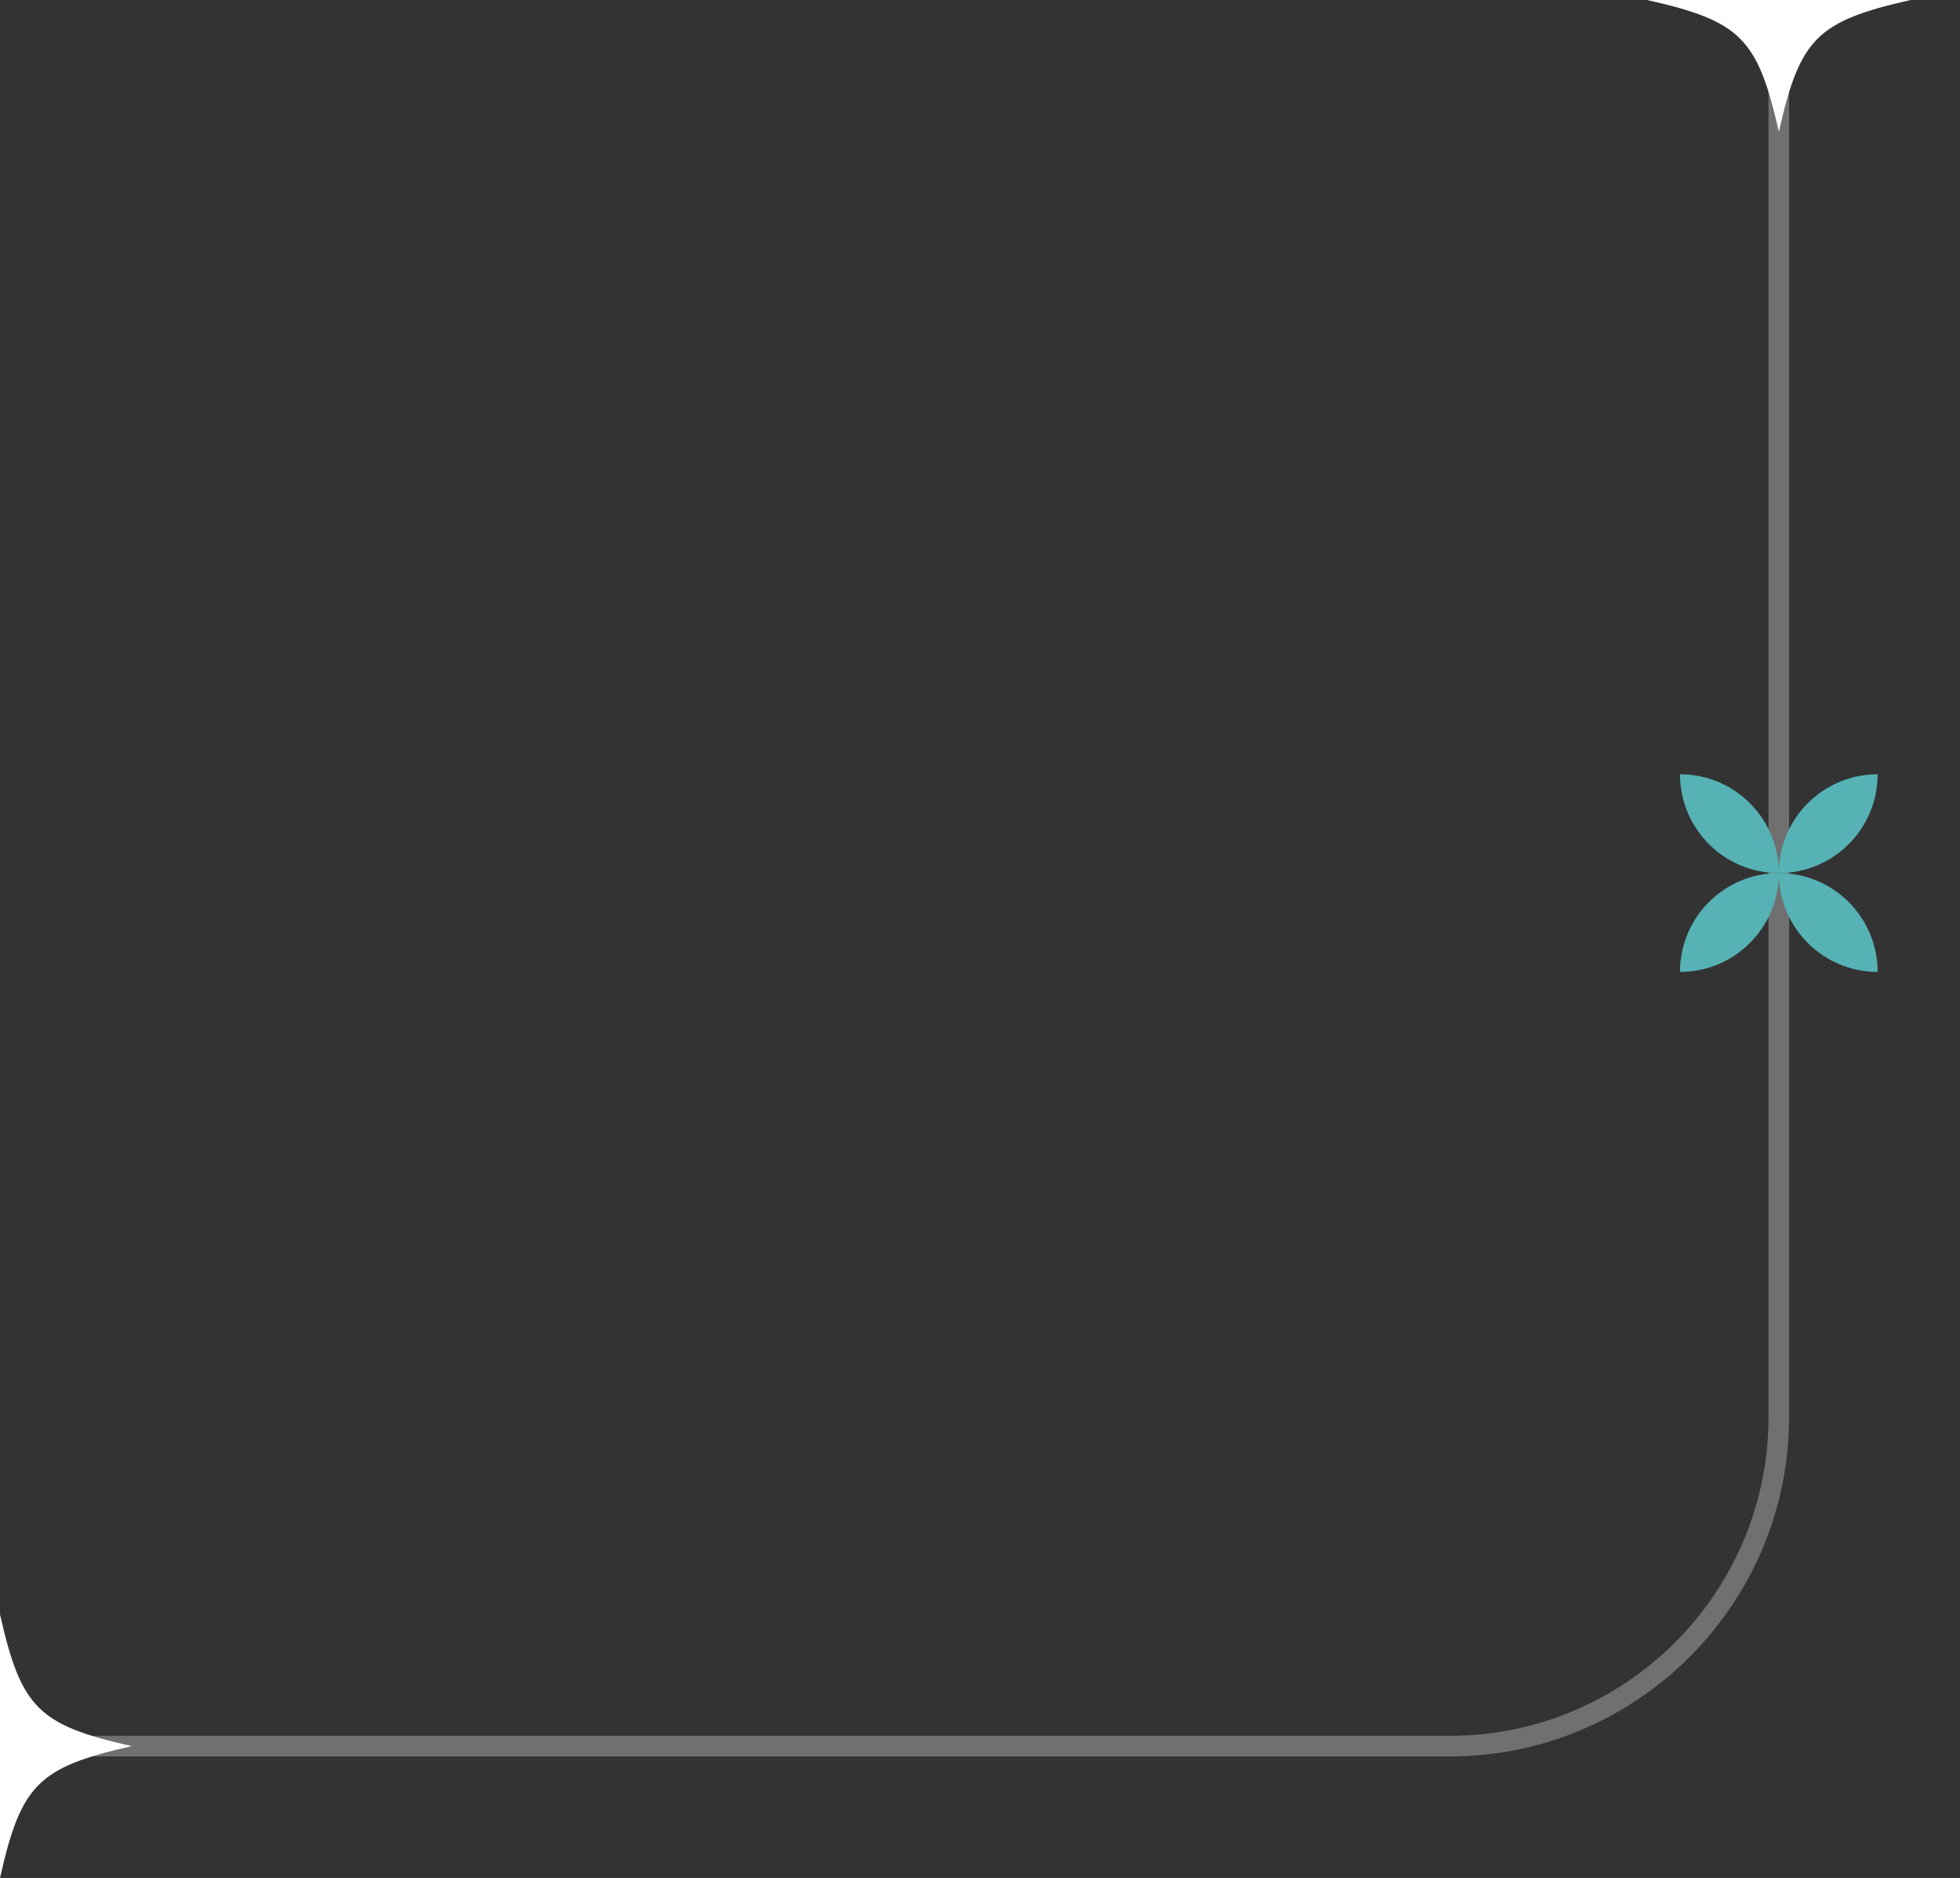 <svg width="238" height="228" viewBox="0 0 238 228" fill="none" xmlns="http://www.w3.org/2000/svg">
  <rect x="0" y="0" width="238" height="228" fill="#333333" stroke="none"/>
  <path d="M1.26339e-05 212L176 212C198.091 212 216 194.091 216 172L216 -6.92532e-06" stroke="white" stroke-opacity="0.3" stroke-width="2.5"/>
  <g clip-path="url(#clip0_2315_235)">
    <path d="M-1.39876e-06 228C2.56 216.644 4.637 214.565 16 211.995C4.637 209.435 2.57 207.356 0 196L-1.39876e-06 228Z" fill="white"/>
  </g>
  <g clip-path="url(#clip1_2315_235)">
    <path d="M200 -1.78036e-06C211.356 2.56 213.435 4.637 216.005 16C218.565 4.637 220.644 2.57 232 0L200 -1.78036e-06Z" fill="white"/>
  </g>
  <path d="M216 106C209.373 106 204 111.373 204 118C210.627 118 216 112.627 216 106Z" fill="#56B2B5"/>
  <path d="M228 118C228 111.373 222.627 106 216 106C216 112.627 221.373 118 228 118Z" fill="#56B2B5"/>
  <path d="M204 94C204 100.627 209.373 106 216 106C216 99.373 210.627 94 204 94Z" fill="#56B2B5"/>
  <path d="M228 94C221.373 94 216 99.373 216 106C222.627 106 228 100.627 228 94Z" fill="#56B2B5"/>
  <defs>
    <clipPath id="clip0_2315_235">
      <rect width="32" height="16" fill="white" transform="matrix(-4.37114e-08 1 1 4.37114e-08 0 196)"/>
    </clipPath>
    <clipPath id="clip1_2315_235">
      <rect width="32" height="16" fill="white" transform="matrix(-1 -5.56363e-08 -5.56363e-08 1 232 0)"/>
    </clipPath>
  </defs>
</svg>
